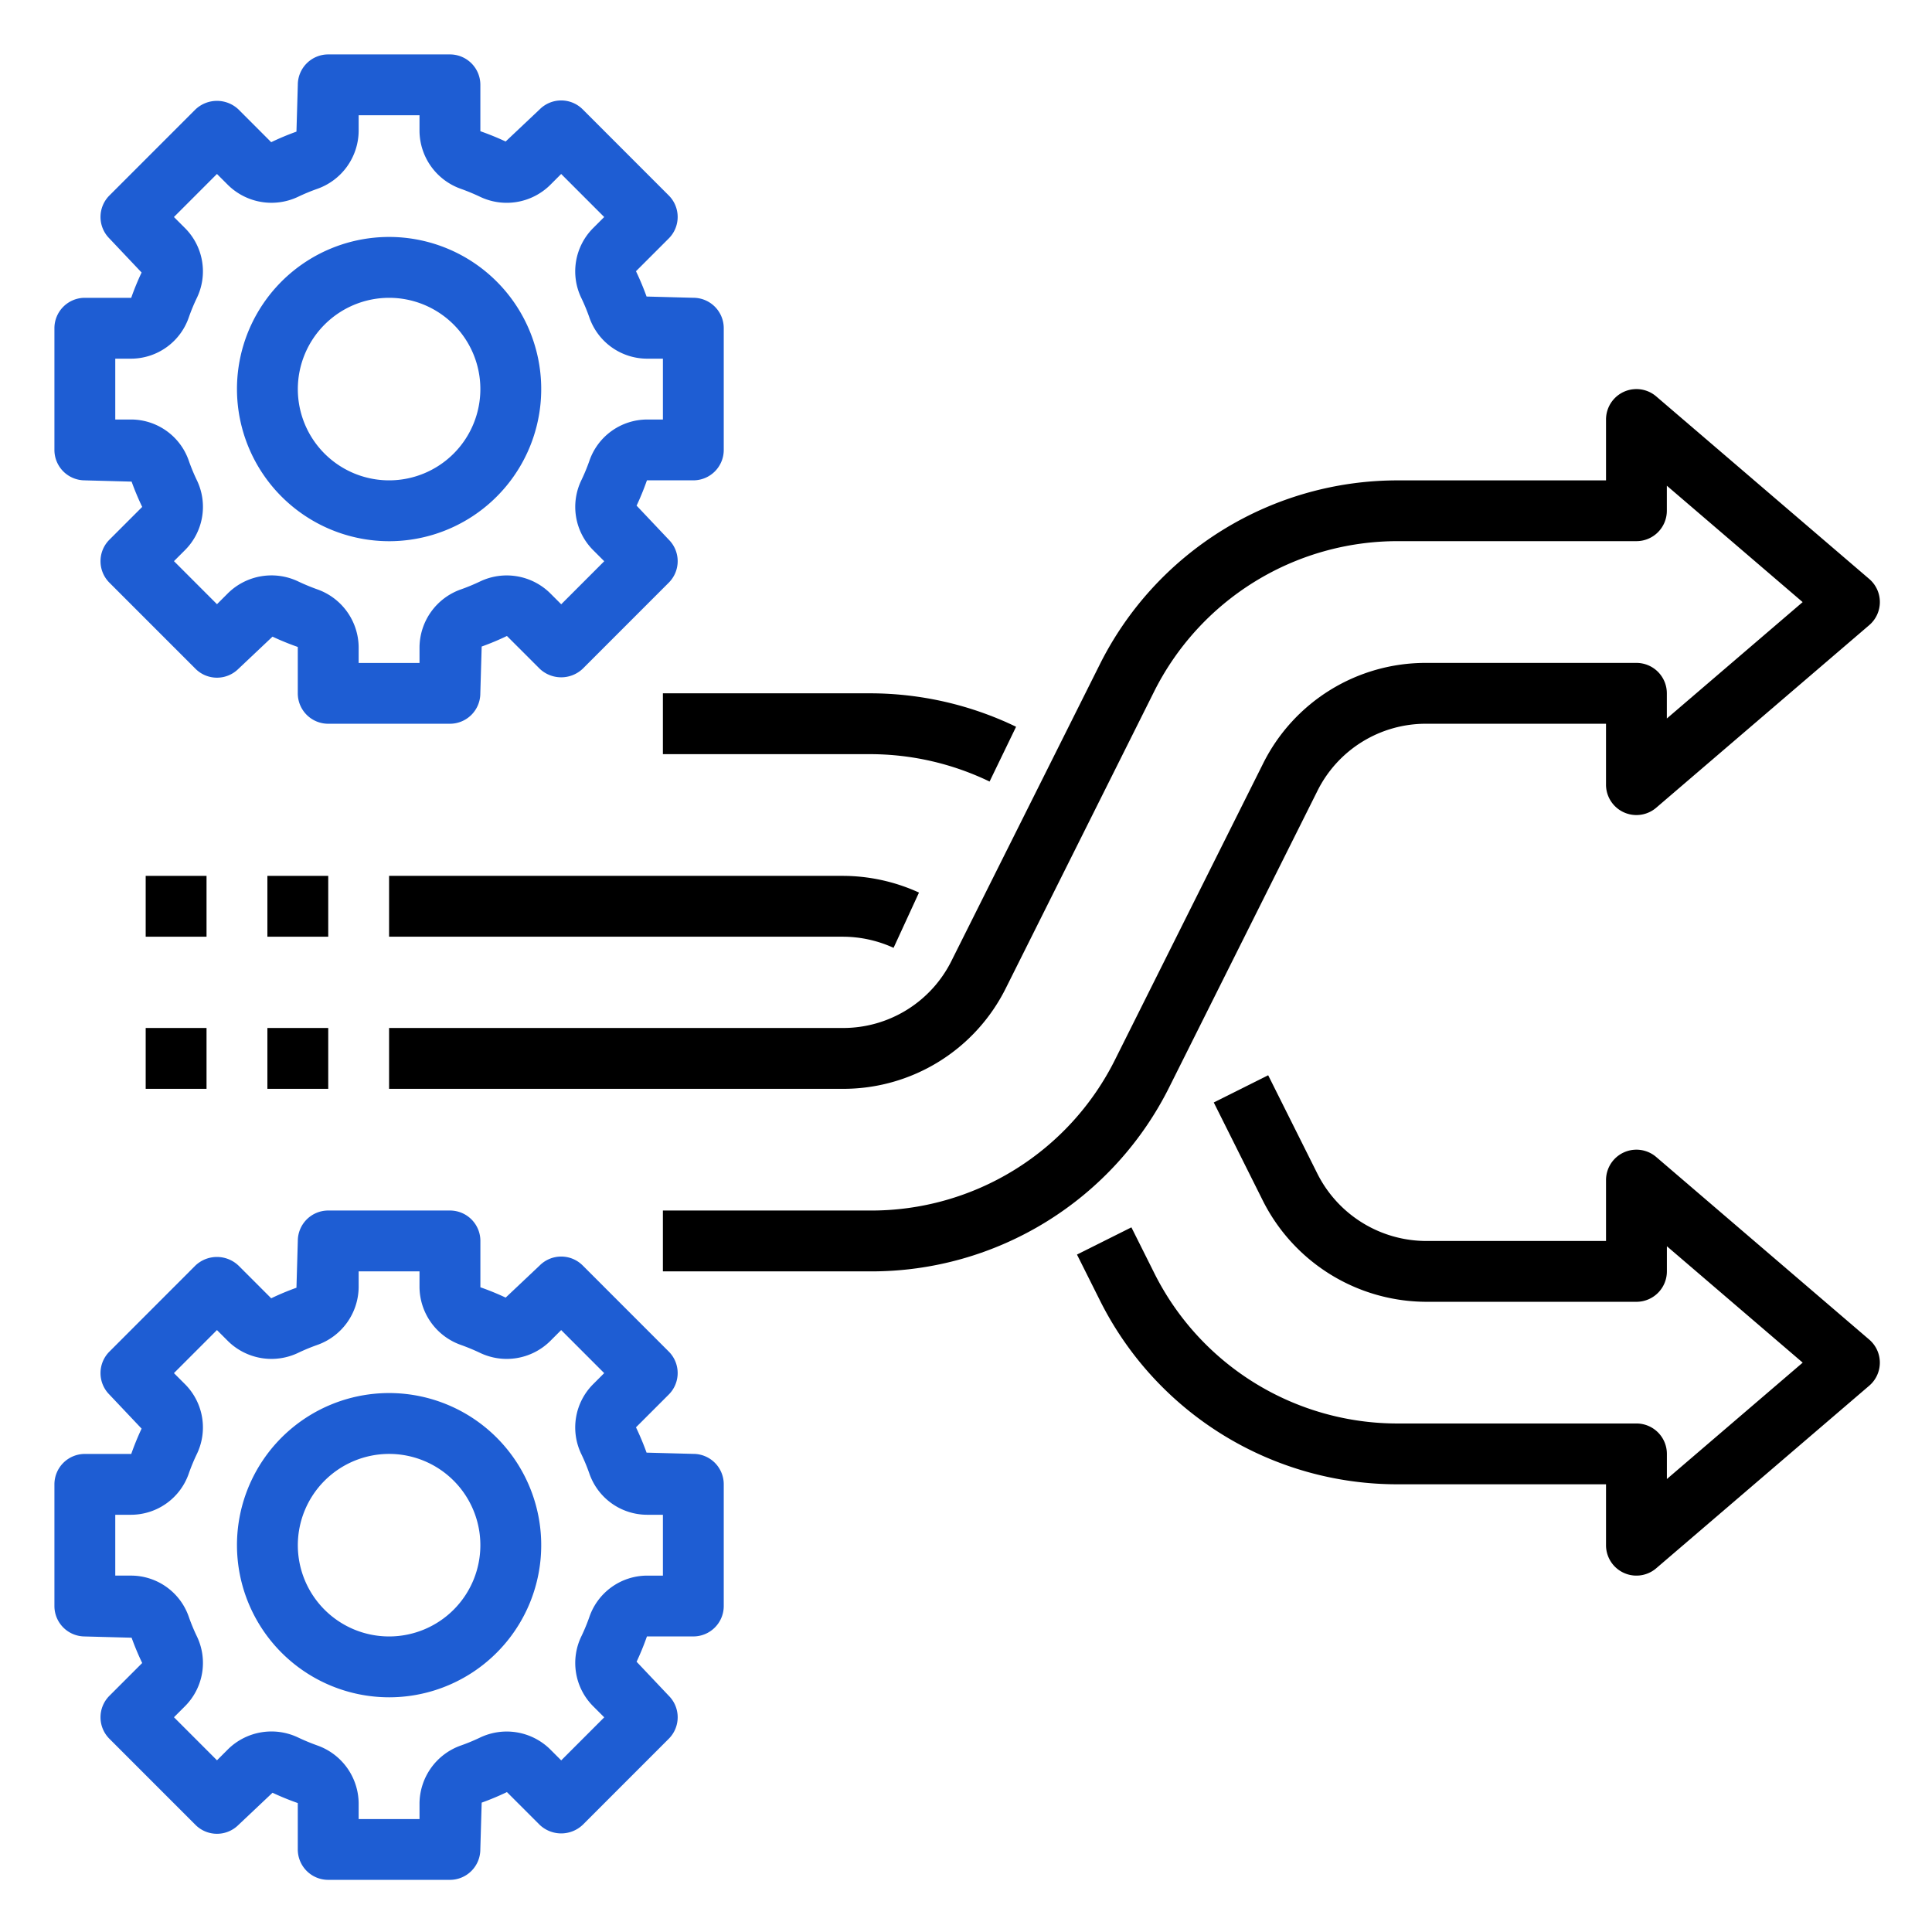 <svg xmlns="http://www.w3.org/2000/svg" xmlns:xlink="http://www.w3.org/1999/xlink" width="142" height="142" viewBox="0 0 142 142">
  <defs>
    <clipPath id="clip-Handling_Resistance">
      <rect width="142" height="142"/>
    </clipPath>
  </defs>
  <g id="Handling_Resistance" data-name="Handling Resistance" clip-path="url(#clip-Handling_Resistance)">
    <g id="Group_153971" data-name="Group 153971" transform="translate(-6814 -2558)">
      <g id="change_1_" data-name="change (1)" transform="translate(6816 2560)">
        <path id="Path_113747" data-name="Path 113747" d="M19.181,68.361A11.181,11.181,0,1,0,8,57.181,11.193,11.193,0,0,0,19.181,68.361Zm0-17.889a6.708,6.708,0,1,1-6.708,6.708A6.717,6.717,0,0,1,19.181,50.472Z" transform="translate(7.417 54.389)" fill="#1e5dd3"/>
        <path id="Path_113748" data-name="Path 113748" d="M4.236,71.306l3.437.092a19.977,19.977,0,0,0,.778,1.86L6.043,75.666a2.234,2.234,0,0,0,0,3.162l6.324,6.326a2.235,2.235,0,0,0,3.162,0l2.5-2.361a19.974,19.974,0,0,0,1.858.758v3.408a2.235,2.235,0,0,0,2.236,2.236h8.944a2.235,2.235,0,0,0,2.236-2.236l.1-3.439a19.288,19.288,0,0,0,1.856-.776l2.408,2.408a2.3,2.3,0,0,0,3.162,0l6.324-6.326a2.234,2.234,0,0,0,0-3.162l-2.364-2.5a19.654,19.654,0,0,0,.76-1.86h3.41a2.236,2.236,0,0,0,2.236-2.236V60.123a2.235,2.235,0,0,0-2.236-2.236l-3.437-.092a19.978,19.978,0,0,0-.778-1.86l2.408-2.408a2.234,2.234,0,0,0,0-3.162l-6.324-6.326a2.235,2.235,0,0,0-3.162,0l-2.5,2.361a19.971,19.971,0,0,0-1.858-.758V42.236A2.235,2.235,0,0,0,31.069,40H22.125a2.235,2.235,0,0,0-2.236,2.236l-.1,3.439a19.288,19.288,0,0,0-1.856.776l-2.408-2.408a2.3,2.3,0,0,0-3.162,0L6.043,50.369a2.234,2.234,0,0,0,0,3.162l2.364,2.5a19.655,19.655,0,0,0-.76,1.86H4.236A2.236,2.236,0,0,0,2,60.127v8.944a2.235,2.235,0,0,0,2.236,2.234Zm2.236-8.944H7.644A4.5,4.5,0,0,0,11.886,59.3a13.893,13.893,0,0,1,.564-1.364,4.5,4.5,0,0,0-.839-5.159l-.827-.827,3.162-3.164.827.827a4.556,4.556,0,0,0,5.161.839,14.416,14.416,0,0,1,1.368-.566,4.555,4.555,0,0,0,3.059-4.24V44.472h4.472v1.172a4.554,4.554,0,0,0,3.057,4.24c.467.168.926.358,1.366.566a4.552,4.552,0,0,0,5.163-.836l.827-.827,3.162,3.164-.827.827a4.5,4.5,0,0,0-.836,5.163,13.9,13.9,0,0,1,.564,1.366,4.5,4.5,0,0,0,4.242,3.055h1.172v4.472H45.551A4.5,4.5,0,0,0,41.309,69.9a13.893,13.893,0,0,1-.564,1.364,4.5,4.5,0,0,0,.839,5.159l.827.827-3.162,3.164-.827-.827a4.553,4.553,0,0,0-5.161-.839,14.415,14.415,0,0,1-1.368.566,4.555,4.555,0,0,0-3.059,4.24v1.172H24.361V83.551a4.554,4.554,0,0,0-3.057-4.24c-.467-.168-.926-.358-1.366-.566a4.554,4.554,0,0,0-5.163.836l-.827.827-3.162-3.164.827-.827a4.5,4.5,0,0,0,.836-5.163,13.9,13.9,0,0,1-.564-1.366,4.5,4.5,0,0,0-4.242-3.055H6.472Z" transform="translate(0 46.972)" fill="#1e5dd3"/>
        <path id="Path_113749" data-name="Path 113749" d="M19.181,30.361A11.181,11.181,0,1,0,8,19.181,11.193,11.193,0,0,0,19.181,30.361Zm0-17.889a6.708,6.708,0,1,1-6.708,6.708A6.717,6.717,0,0,1,19.181,12.472Z" transform="translate(7.417 7.417)" fill="#1e5dd3"/>
        <path id="Path_113750" data-name="Path 113750" d="M4.236,33.306l3.437.092a19.977,19.977,0,0,0,.778,1.86L6.043,37.666a2.234,2.234,0,0,0,0,3.162l6.324,6.326a2.235,2.235,0,0,0,3.162,0l2.5-2.361a19.973,19.973,0,0,0,1.858.758v3.408a2.235,2.235,0,0,0,2.236,2.236h8.944a2.235,2.235,0,0,0,2.236-2.236l.1-3.439a19.288,19.288,0,0,0,1.856-.776l2.408,2.408a2.3,2.3,0,0,0,3.162,0l6.324-6.326a2.234,2.234,0,0,0,0-3.162l-2.364-2.5a19.655,19.655,0,0,0,.76-1.86h3.41a2.235,2.235,0,0,0,2.236-2.236V22.123a2.235,2.235,0,0,0-2.236-2.236l-3.437-.092a19.977,19.977,0,0,0-.778-1.86l2.408-2.408a2.234,2.234,0,0,0,0-3.162L40.828,6.038a2.235,2.235,0,0,0-3.162,0L35.164,8.4c-.575-.266-1.161-.51-1.858-.756V4.236A2.235,2.235,0,0,0,31.069,2H22.125a2.235,2.235,0,0,0-2.236,2.236l-.1,3.439a19.287,19.287,0,0,0-1.856.776L15.528,6.043a2.3,2.3,0,0,0-3.162,0L6.043,12.367a2.234,2.234,0,0,0,0,3.162l2.364,2.5a19.3,19.3,0,0,0-.763,1.86H4.236A2.235,2.235,0,0,0,2,22.125v8.944a2.235,2.235,0,0,0,2.236,2.236Zm2.236-8.944H7.644A4.5,4.5,0,0,0,11.886,21.3a13.893,13.893,0,0,1,.564-1.364,4.5,4.5,0,0,0-.839-5.159l-.827-.827,3.162-3.164.827.827a4.563,4.563,0,0,0,5.161.839,14.418,14.418,0,0,1,1.368-.566,4.555,4.555,0,0,0,3.059-4.24V6.472h4.472V7.644a4.554,4.554,0,0,0,3.057,4.24c.467.168.926.358,1.366.566a4.552,4.552,0,0,0,5.163-.836l.827-.827,3.162,3.164-.827.827a4.5,4.5,0,0,0-.836,5.163,13.9,13.9,0,0,1,.564,1.366,4.5,4.5,0,0,0,4.242,3.055h1.172v4.472H45.551A4.5,4.5,0,0,0,41.309,31.9a13.893,13.893,0,0,1-.564,1.364,4.5,4.5,0,0,0,.839,5.159l.827.827-3.162,3.164-.827-.827a4.553,4.553,0,0,0-5.161-.839,14.419,14.419,0,0,1-1.368.566,4.555,4.555,0,0,0-3.059,4.24v1.172H24.361V45.551a4.554,4.554,0,0,0-3.057-4.24c-.467-.168-.926-.358-1.366-.566a4.561,4.561,0,0,0-5.163.836l-.827.827-3.162-3.164.827-.827a4.5,4.5,0,0,0,.836-5.163,13.9,13.9,0,0,1-.564-1.366,4.5,4.5,0,0,0-4.242-3.055H6.472Z" fill="#1e5dd3"/>
        <path id="Path_113751" data-name="Path 113751" d="M78.184,41.564a2.235,2.235,0,0,0-3.69,1.7v4.472H61.279A8.977,8.977,0,0,1,53.285,42.8l-3.622-7.245-4,2,3.62,7.241a13.482,13.482,0,0,0,12,7.41H76.731a2.236,2.236,0,0,0,2.236-2.236V48.122l9.982,8.555-9.982,8.555V63.386a2.235,2.235,0,0,0-2.236-2.236H59.244a19.982,19.982,0,0,1-17.99-11.129l-1.644-3.287-4,2,1.644,3.285a24.427,24.427,0,0,0,21.99,13.6h15.25v4.472a2.234,2.234,0,0,0,3.69,1.7L93.837,58.375a2.232,2.232,0,0,0,0-3.394Z" transform="translate(41.547 41.475)"/>
        <path id="Path_113752" data-name="Path 113752" d="M50.079,34.291l1.869-4.063A13.52,13.52,0,0,0,46.34,29H13v4.472H46.34a8.987,8.987,0,0,1,3.739.818Z" transform="translate(13.597 33.375)"/>
        <path id="Path_113753" data-name="Path 113753" d="M22,27.472H37.25a20.231,20.231,0,0,1,8.761,2.013l1.948-4.027A24.747,24.747,0,0,0,37.25,23H22Z" transform="translate(24.722 25.958)"/>
        <path id="Path_113754" data-name="Path 113754" d="M46.34,59.957H13v4.472H46.34a13.34,13.34,0,0,0,12-7.417L69.194,35.3a20.017,20.017,0,0,1,18-11.125h17.484a2.235,2.235,0,0,0,2.236-2.236V20.1l9.982,8.555-9.982,8.555V35.36a2.235,2.235,0,0,0-2.236-2.236H89.229a13.34,13.34,0,0,0-12,7.417L66.376,62.249a20.017,20.017,0,0,1-18,11.125H33.125v4.472H48.373a24.461,24.461,0,0,0,22-13.6L81.228,42.54a8.893,8.893,0,0,1,8-4.944h13.215v4.472a2.235,2.235,0,0,0,3.69,1.7l15.653-13.417a2.234,2.234,0,0,0,0-3.4L106.134,13.537a2.235,2.235,0,0,0-3.69,1.7v4.472H87.2a24.461,24.461,0,0,0-22,13.6L54.341,55.013a8.893,8.893,0,0,1-8,4.944Z" transform="translate(13.597 13.599)"/>
        <path id="Path_113755" data-name="Path 113755" d="M9,29h4.472v4.472H9Z" transform="translate(8.653 33.375)"/>
        <path id="Path_113756" data-name="Path 113756" d="M5,29H9.472v4.472H5Z" transform="translate(3.708 33.375)"/>
        <path id="Path_113757" data-name="Path 113757" d="M9,34h4.472v4.472H9Z" transform="translate(8.653 39.556)"/>
        <path id="Path_113758" data-name="Path 113758" d="M5,34H9.472v4.472H5Z" transform="translate(3.708 39.556)"/>
      </g>
      <rect id="Rectangle_21039" data-name="Rectangle 21039" width="142" height="142" transform="translate(6814 2558)" fill="none"/>
    </g>
  </g>
</svg>
